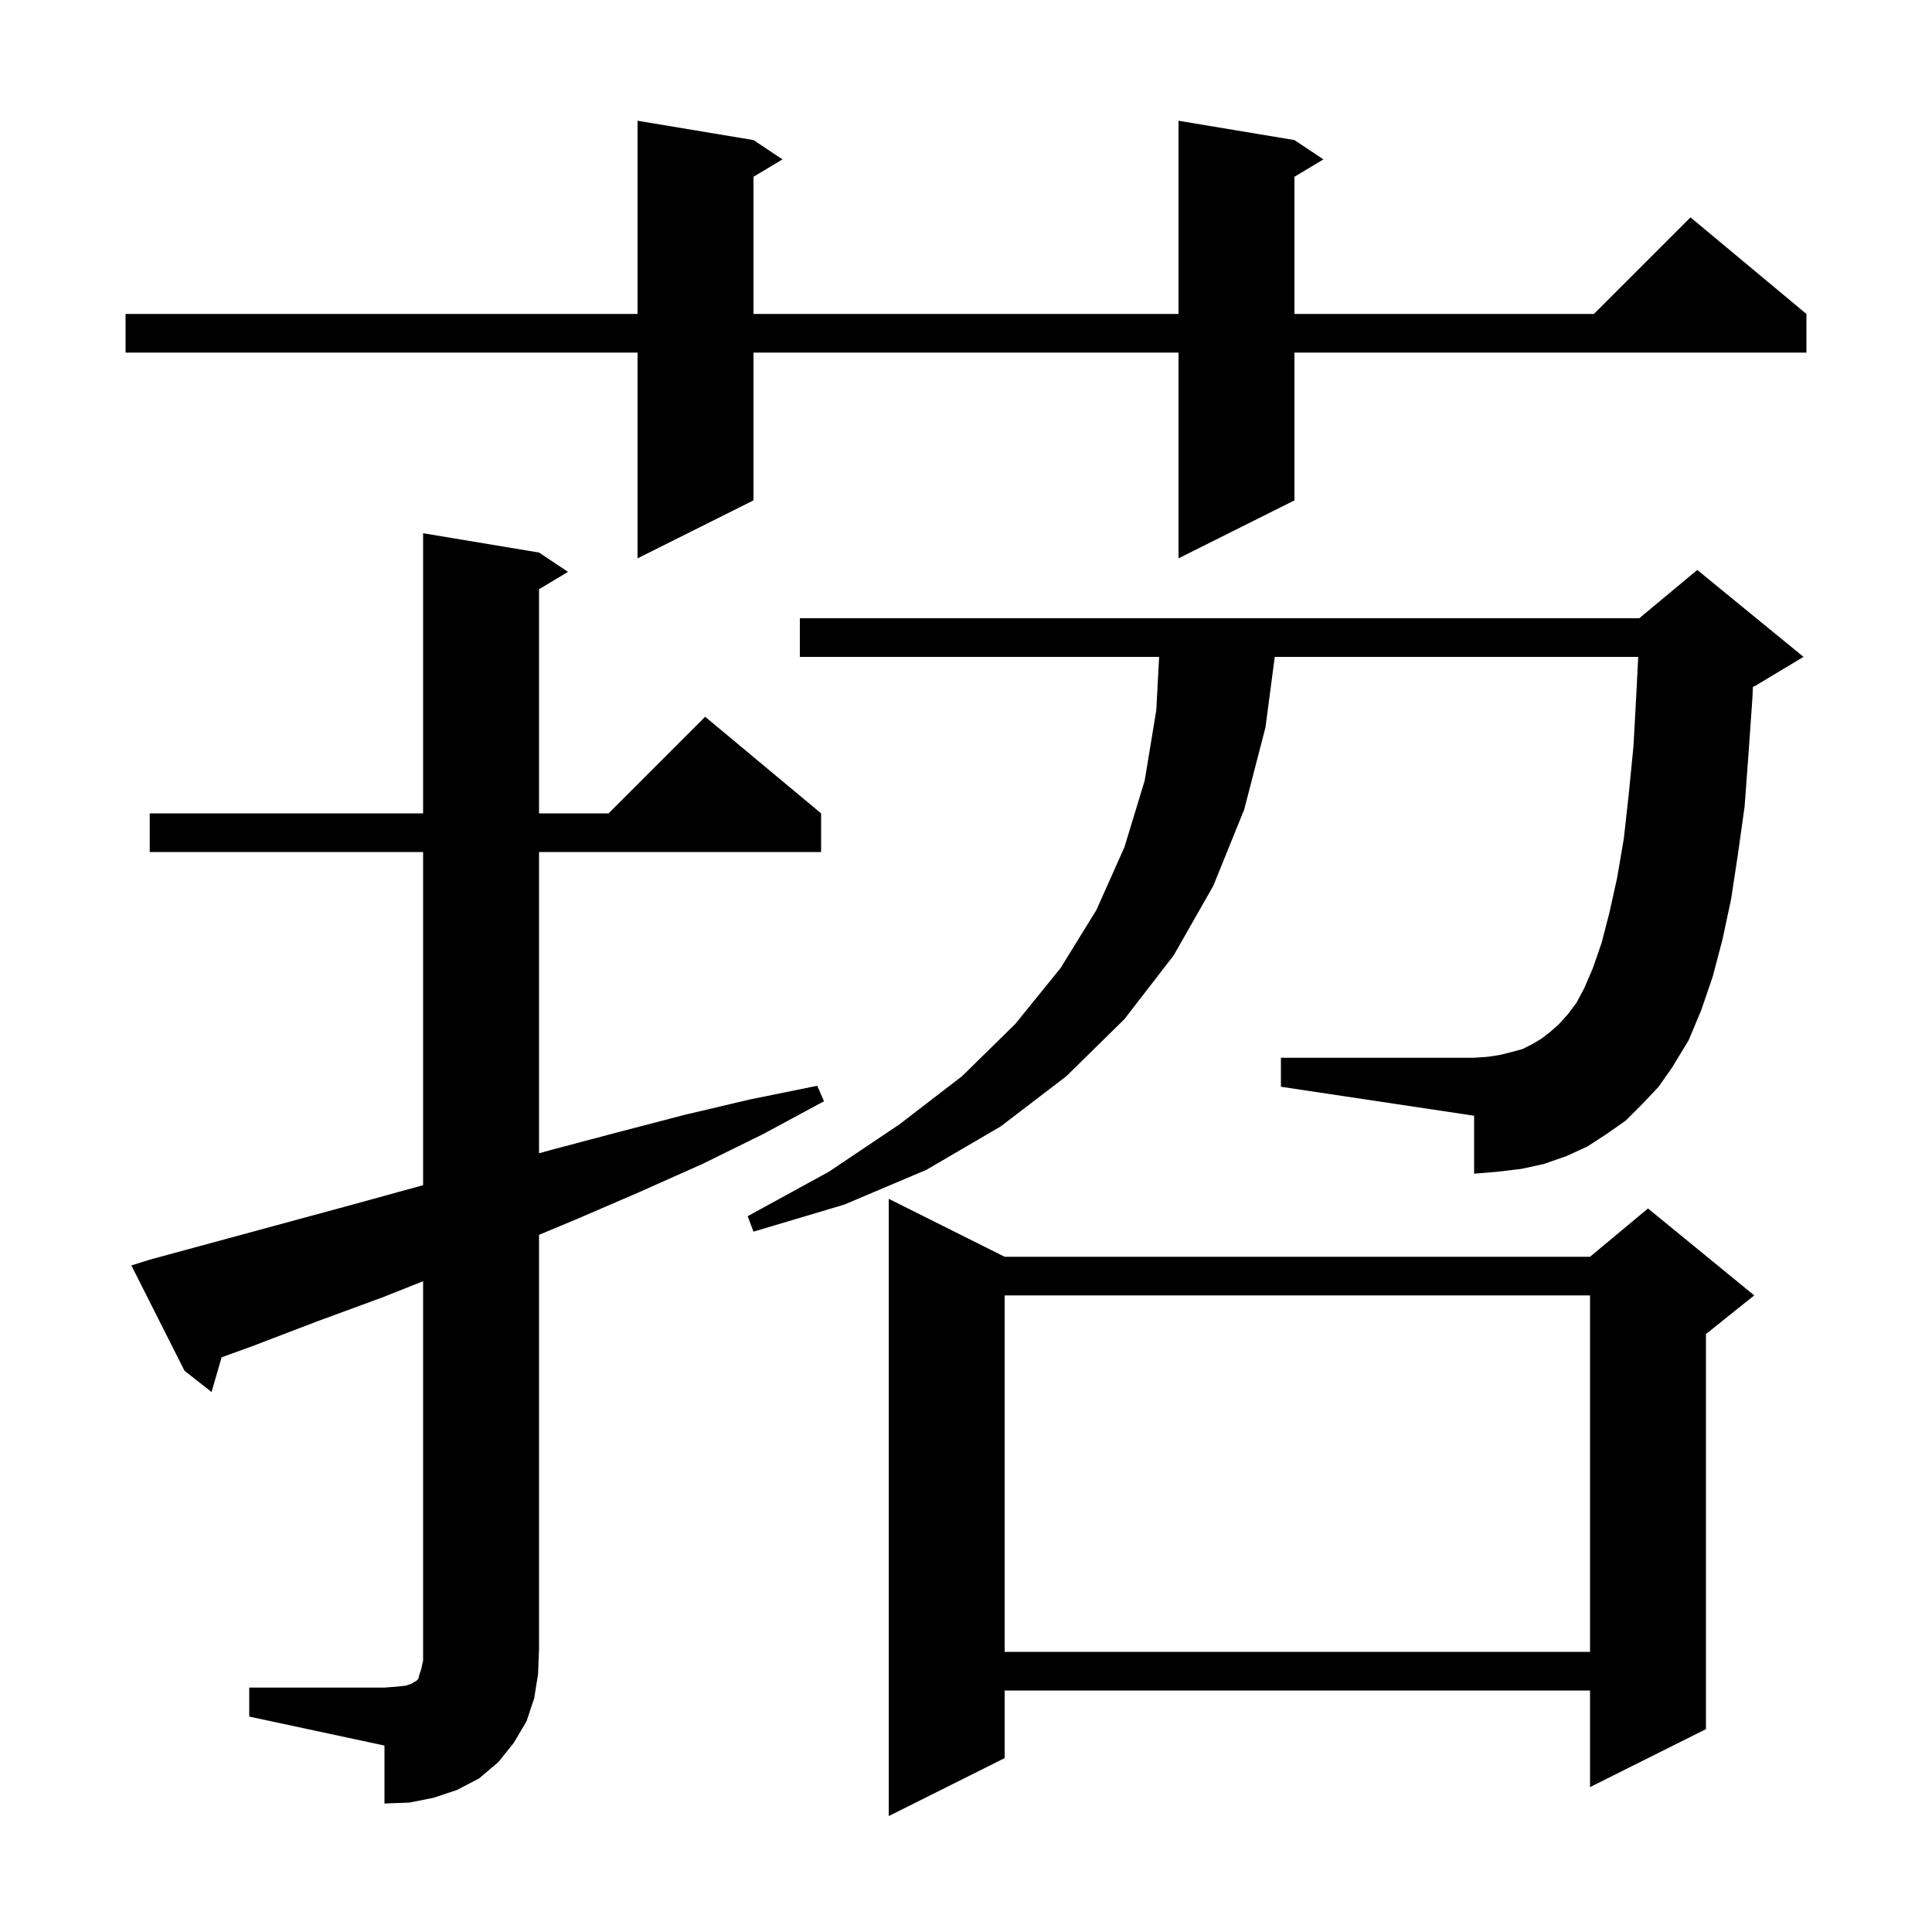 <svg xmlns="http://www.w3.org/2000/svg" xmlns:xlink="http://www.w3.org/1999/xlink" version="1.1" baseProfile="full" viewBox="0 0 200 200" width="200" height="200">
<g fill="black">
<path d="M 104.0 130.1 L 164.6 130.1 L 170.6 125.1 L 181.6 134.1 L 176.6 138.1 L 176.6 179.0 L 164.6 185.0 L 164.6 175.0 L 104.0 175.0 L 104.0 182.0 L 92.0 188.0 L 92.0 124.1 Z M 25.8 174.7 L 39.8 174.7 L 41.1 174.6 L 42.0 174.5 L 42.6 174.3 L 42.9 174.1 L 43.1 174.0 L 43.3 173.8 L 43.4 173.4 L 43.6 172.8 L 43.8 171.9 L 43.8 132.632 L 39.6 134.3 L 32.8 136.8 L 26.0 139.4 L 22.941 140.508 L 21.9 144.1 L 19.1 141.9 L 13.6 131.0 L 15.5 130.4 L 36.5 124.7 L 43.8 122.69 L 43.8 88.2 L 15.5 88.2 L 15.5 84.2 L 43.8 84.2 L 43.8 55.2 L 55.8 57.2 L 58.8 59.2 L 55.8 61.0 L 55.8 84.2 L 63.0 84.2 L 73.0 74.2 L 85.0 84.2 L 85.0 88.2 L 55.8 88.2 L 55.8 119.386 L 57.2 119.0 L 64.0 117.2 L 70.9 115.4 L 77.7 113.8 L 84.6 112.4 L 85.3 114.0 L 79.0 117.4 L 72.7 120.5 L 66.2 123.4 L 59.7 126.2 L 55.8 127.83 L 55.8 170.7 L 55.7 173.3 L 55.3 175.8 L 54.5 178.2 L 53.2 180.4 L 51.6 182.4 L 49.6 184.1 L 47.3 185.3 L 44.9 186.1 L 42.4 186.6 L 39.8 186.7 L 39.8 180.7 L 25.8 177.7 Z M 104.0 134.1 L 104.0 171.0 L 164.6 171.0 L 164.6 134.1 Z M 170.0 114.3 L 168.3 116.0 L 166.3 117.4 L 164.3 118.7 L 162.1 119.7 L 159.8 120.5 L 157.5 121.0 L 155.0 121.3 L 152.6 121.5 L 152.6 115.5 L 132.6 112.5 L 132.6 109.5 L 152.6 109.5 L 154.0 109.4 L 155.3 109.2 L 156.5 108.9 L 157.6 108.6 L 158.6 108.1 L 159.6 107.5 L 160.5 106.8 L 161.4 106.0 L 162.3 105.0 L 163.2 103.8 L 164.0 102.3 L 164.9 100.2 L 165.8 97.6 L 166.6 94.5 L 167.4 90.9 L 168.1 86.8 L 168.6 82.3 L 169.1 77.2 L 169.4 71.7 L 169.588 68.0 L 131.963 68.0 L 131.0 75.3 L 128.8 83.8 L 125.6 91.7 L 121.5 98.9 L 116.4 105.5 L 110.4 111.4 L 103.6 116.6 L 95.9 121.1 L 87.4 124.7 L 78.0 127.5 L 77.4 125.9 L 85.8 121.3 L 93.1 116.4 L 99.6 111.4 L 105.1 106.0 L 109.8 100.2 L 113.5 94.2 L 116.4 87.7 L 118.5 80.8 L 119.7 73.5 L 119.993 68.0 L 82.8 68.0 L 82.8 64.0 L 169.7 64.0 L 175.7 59.0 L 186.7 68.0 L 181.7 71.0 L 181.462 71.099 L 181.4 72.4 L 181.0 78.1 L 180.6 83.5 L 179.9 88.5 L 179.2 93.1 L 178.3 97.3 L 177.3 101.1 L 176.1 104.6 L 174.8 107.7 L 173.1 110.5 L 171.7 112.5 Z M 134.0 14.5 L 137.0 16.5 L 134.0 18.3 L 134.0 32.5 L 165.0 32.5 L 175.0 22.5 L 187.0 32.5 L 187.0 36.5 L 134.0 36.5 L 134.0 51.8 L 122.0 57.8 L 122.0 36.5 L 78.0 36.5 L 78.0 51.8 L 66.0 57.8 L 66.0 36.5 L 13.0 36.5 L 13.0 32.5 L 66.0 32.5 L 66.0 12.5 L 78.0 14.5 L 81.0 16.5 L 78.0 18.3 L 78.0 32.5 L 122.0 32.5 L 122.0 12.5 Z " />
</g>
</svg>
